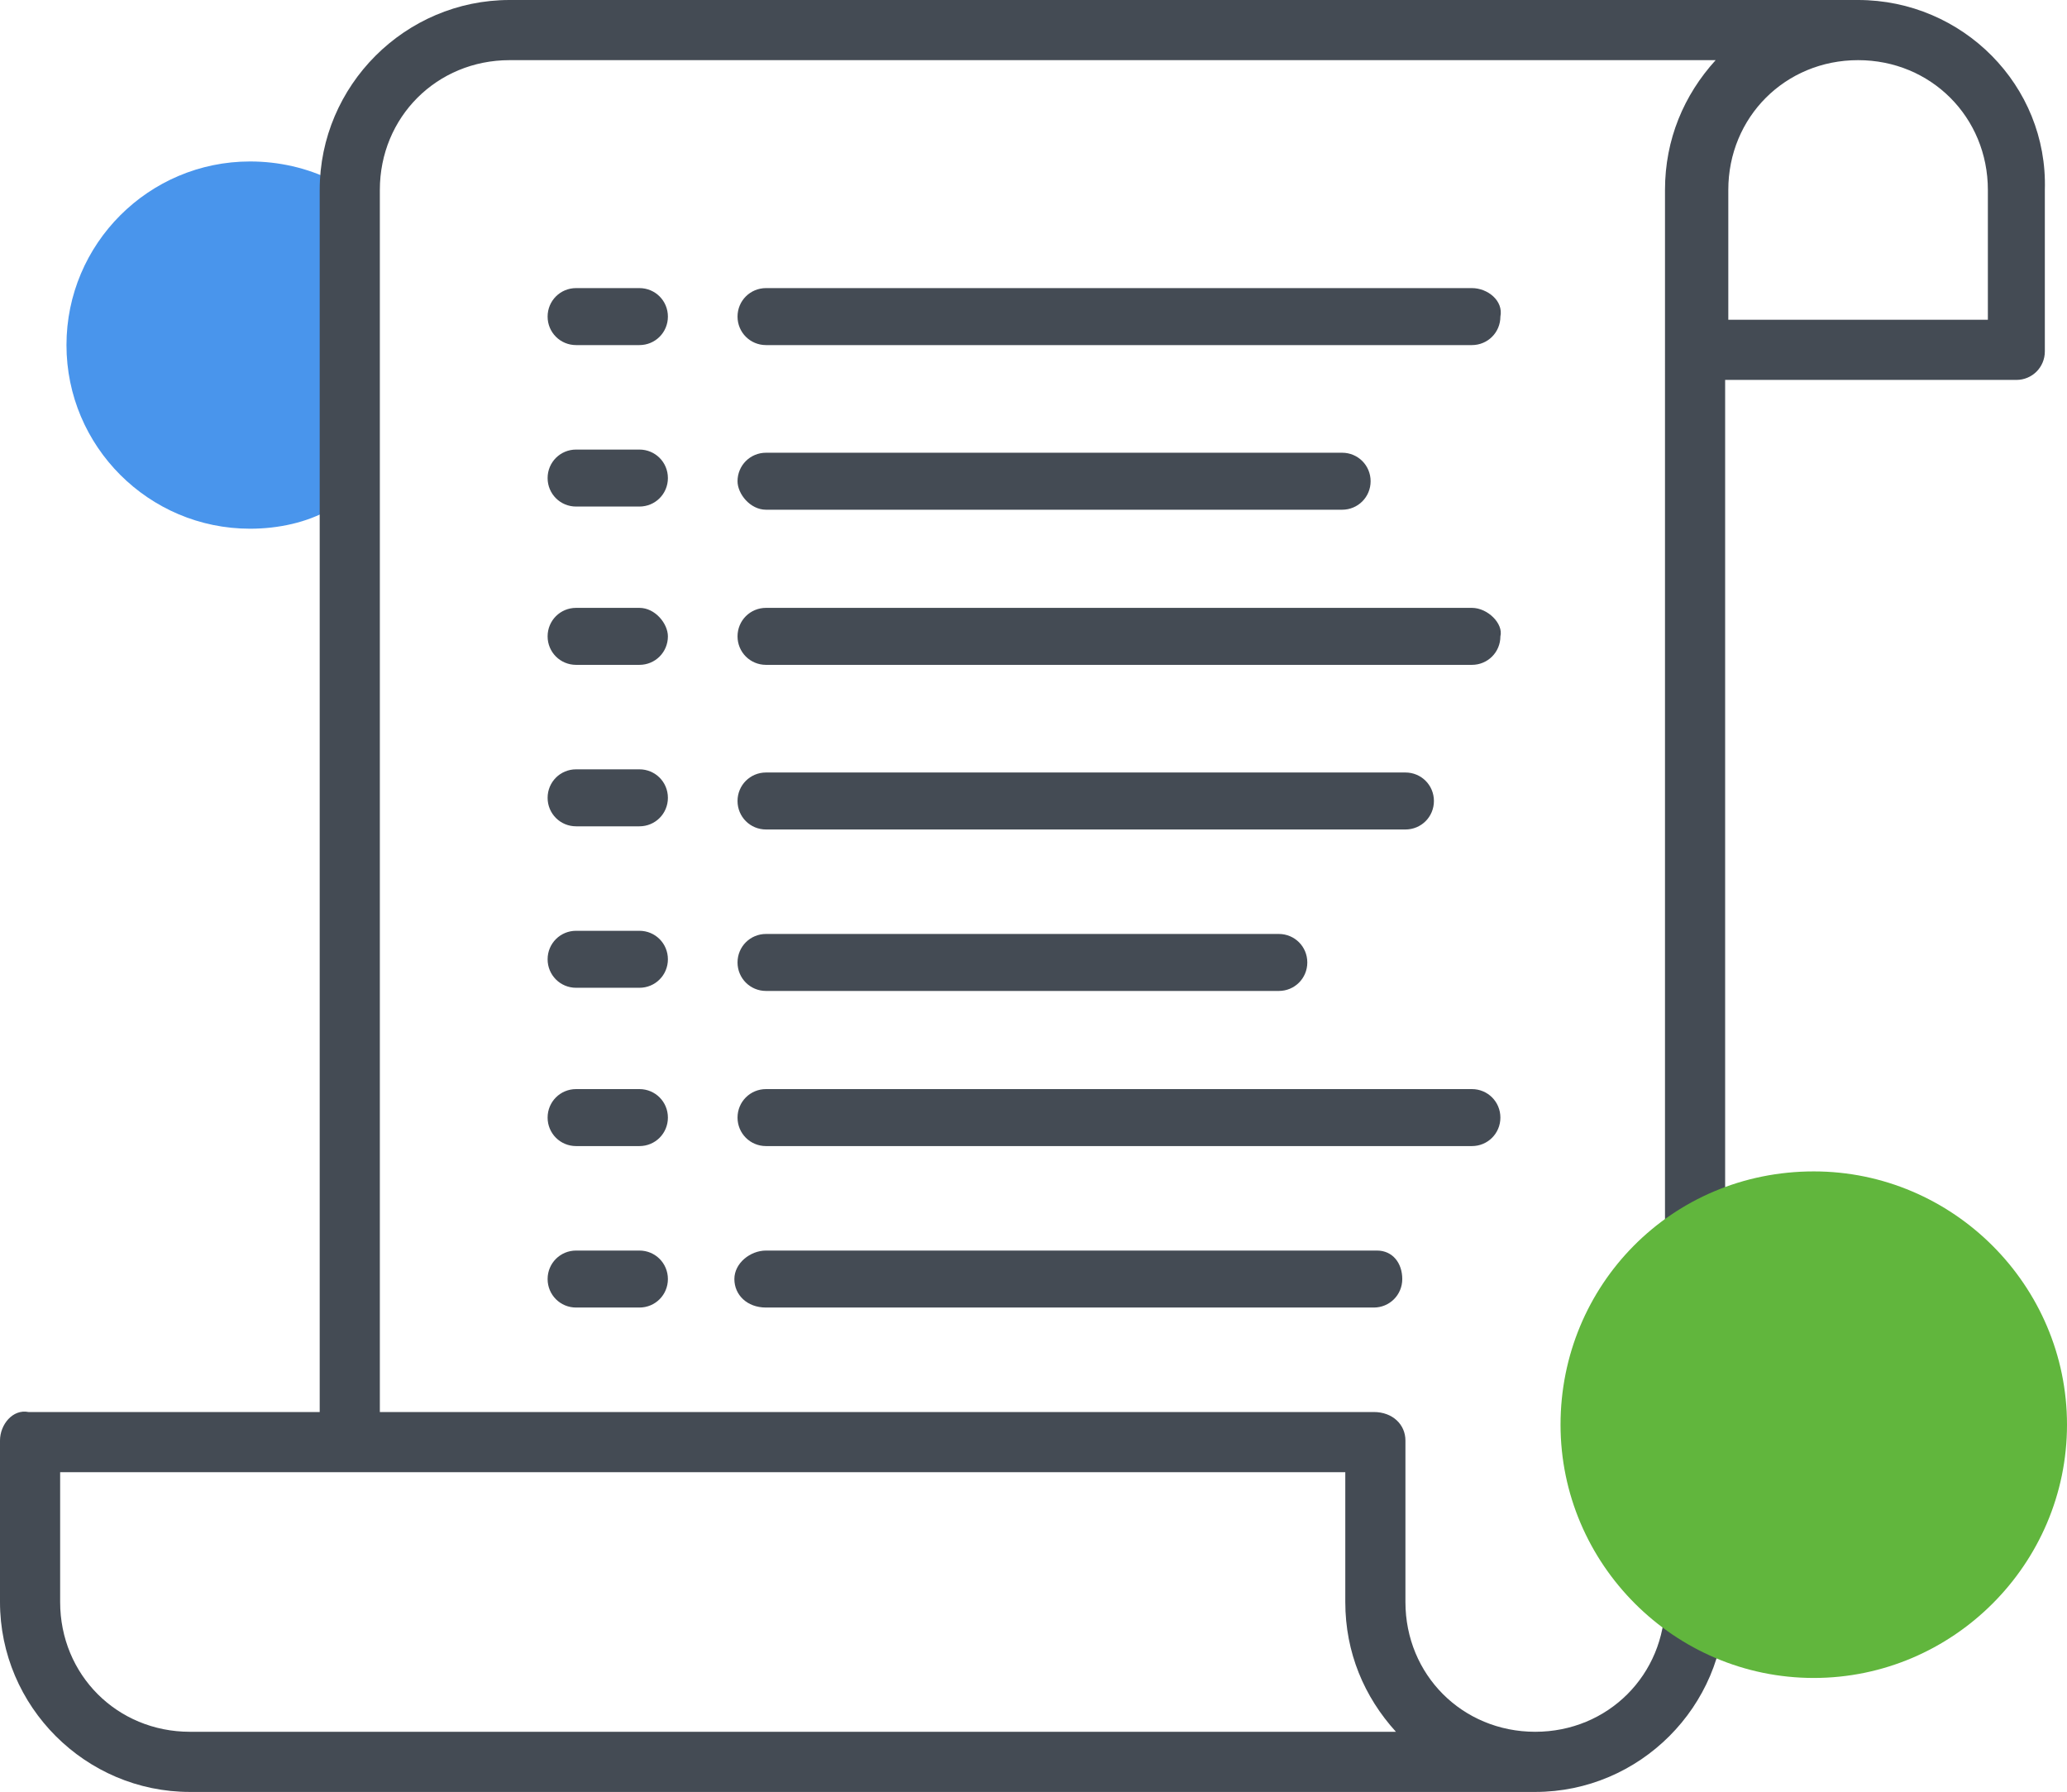 <?xml version="1.0" encoding="utf-8"?>
<!-- Generator: Adobe Illustrator 19.1.0, SVG Export Plug-In . SVG Version: 6.00 Build 0)  -->
<svg version="1.1" id="Layer_1" xmlns="http://www.w3.org/2000/svg" xmlns:xlink="http://www.w3.org/1999/xlink" x="0px" y="0px"
	 viewBox="0 0 65.3 56.6" style="enable-background:new 0 0 65.3 56.6;" xml:space="preserve">
<style type="text/css">
	.st0{clip-path:url(#SVGID_2_);fill:#4995EC;}
	.st1{clip-path:url(#SVGID_2_);fill:#444B54;}
	.st2{clip-path:url(#SVGID_2_);fill:#61B63D;}
</style>
<g>
	<defs>
		<rect id="SVGID_1_" y="0" width="65.3" height="56.6"/>
	</defs>
	<clipPath id="SVGID_2_">
		<use xlink:href="#SVGID_1_"  style="overflow:visible;"/>
	</clipPath>
	<path class="st0" d="M10.5,5.7C9.7,5.3,8.8,5.1,7.9,5.1c-3.2,0-5.8,2.6-5.8,5.8s2.6,5.8,5.8,5.8c0.9,0,1.8-0.2,2.5-0.6V5.7z"/>
	<path class="st1" d="M58.7,0H16.1c-3.3,0-6,2.7-6,6v5.1v33.5H0.9C0.4,44.5,0,45,0,45.5v5.1c0,3.3,2.7,6,6,6h42.5c3.3,0,6-2.7,6-6
		V12h9.2c0.5,0,0.9-0.4,0.9-0.9V6C64.7,2.7,62,0,58.7,0 M6,54.7c-2.3,0-4.1-1.8-4.1-4.1v-4.1h9.2c0,0,0,0,0,0c0,0,0,0,0,0h31.4v4.1
		c0,1.6,0.6,3,1.6,4.1H6z M52.6,50.6c0,2.3-1.8,4.1-4.1,4.1c-2.3,0-4.1-1.8-4.1-4.1v-5.1c0-0.5-0.4-0.9-1-0.9H12V11.1V6
		c0-2.3,1.8-4.1,4.1-4.1h38.1c-1,1.1-1.6,2.5-1.6,4.1v5.1V50.6z M62.8,10.1h-8.2V6c0-2.3,1.8-4.1,4.1-4.1c2.3,0,4.1,1.8,4.1,4.1
		V10.1z"/>
	<path class="st1" d="M20.2,9.1h-2c-0.5,0-0.9,0.4-0.9,0.9c0,0.5,0.4,0.9,0.9,0.9h2c0.5,0,0.9-0.4,0.9-0.9
		C21.1,9.5,20.7,9.1,20.2,9.1"/>
	<path class="st1" d="M46.5,9.1H24.2c-0.5,0-0.9,0.4-0.9,0.9c0,0.5,0.4,0.9,0.9,0.9h22.3c0.5,0,0.9-0.4,0.9-0.9
		C47.5,9.5,47,9.1,46.5,9.1"/>
	<path class="st1" d="M20.2,14.2h-2c-0.5,0-0.9,0.4-0.9,0.9c0,0.5,0.4,0.9,0.9,0.9h2c0.5,0,0.9-0.4,0.9-0.9
		C21.1,14.6,20.7,14.2,20.2,14.2"/>
	<path class="st1" d="M24.2,16.1h18.2c0.5,0,0.9-0.4,0.9-0.9c0-0.5-0.4-0.9-0.9-0.9H24.2c-0.5,0-0.9,0.4-0.9,0.9
		C23.3,15.6,23.7,16.1,24.2,16.1"/>
	<path class="st1" d="M20.2,19.2h-2c-0.5,0-0.9,0.4-0.9,0.9c0,0.5,0.4,0.9,0.9,0.9h2c0.5,0,0.9-0.4,0.9-0.9
		C21.1,19.7,20.7,19.2,20.2,19.2"/>
	<path class="st1" d="M46.5,19.2H24.2c-0.5,0-0.9,0.4-0.9,0.9c0,0.5,0.4,0.9,0.9,0.9h22.3c0.5,0,0.9-0.4,0.9-0.9
		C47.5,19.7,47,19.2,46.5,19.2"/>
	<path class="st1" d="M20.2,24.3h-2c-0.5,0-0.9,0.4-0.9,0.9s0.4,0.9,0.9,0.9h2c0.5,0,0.9-0.4,0.9-0.9S20.7,24.3,20.2,24.3"/>
	<path class="st1" d="M24.2,26.2h20.2c0.5,0,0.9-0.4,0.9-0.9s-0.4-0.9-0.9-0.9H24.2c-0.5,0-0.9,0.4-0.9,0.9S23.7,26.2,24.2,26.2"/>
	<path class="st1" d="M20.2,29.4h-2c-0.5,0-0.9,0.4-0.9,0.9s0.4,0.9,0.9,0.9h2c0.5,0,0.9-0.4,0.9-0.9S20.7,29.4,20.2,29.4"/>
	<path class="st1" d="M24.2,31.3h16.2c0.5,0,0.9-0.4,0.9-0.9s-0.4-0.9-0.9-0.9H24.2c-0.5,0-0.9,0.4-0.9,0.9S23.7,31.3,24.2,31.3"/>
	<path class="st1" d="M20.2,34.4h-2c-0.5,0-0.9,0.4-0.9,0.9s0.4,0.9,0.9,0.9h2c0.5,0,0.9-0.4,0.9-0.9S20.7,34.4,20.2,34.4"/>
	<path class="st1" d="M46.5,34.4H24.2c-0.5,0-0.9,0.4-0.9,0.9s0.4,0.9,0.9,0.9h22.3c0.5,0,0.9-0.4,0.9-0.9S47,34.4,46.5,34.4"/>
	<path class="st1" d="M20.2,39.5h-2c-0.5,0-0.9,0.4-0.9,0.9s0.4,0.9,0.9,0.9h2c0.5,0,0.9-0.4,0.9-0.9S20.7,39.5,20.2,39.5"/>
	<path class="st1" d="M43.5,39.5H24.2c-0.5,0-1,0.4-1,0.9s0.4,0.9,1,0.9h19.2c0.5,0,0.9-0.4,0.9-0.9S44,39.5,43.5,39.5"/>
	<path class="st2" d="M49.3,45c0,4.4,3.6,8,8,8c4.4,0,8-3.6,8-8c0-4.4-3.6-8-8-8C52.8,37,49.3,40.6,49.3,45"/>
</g>
</svg>
